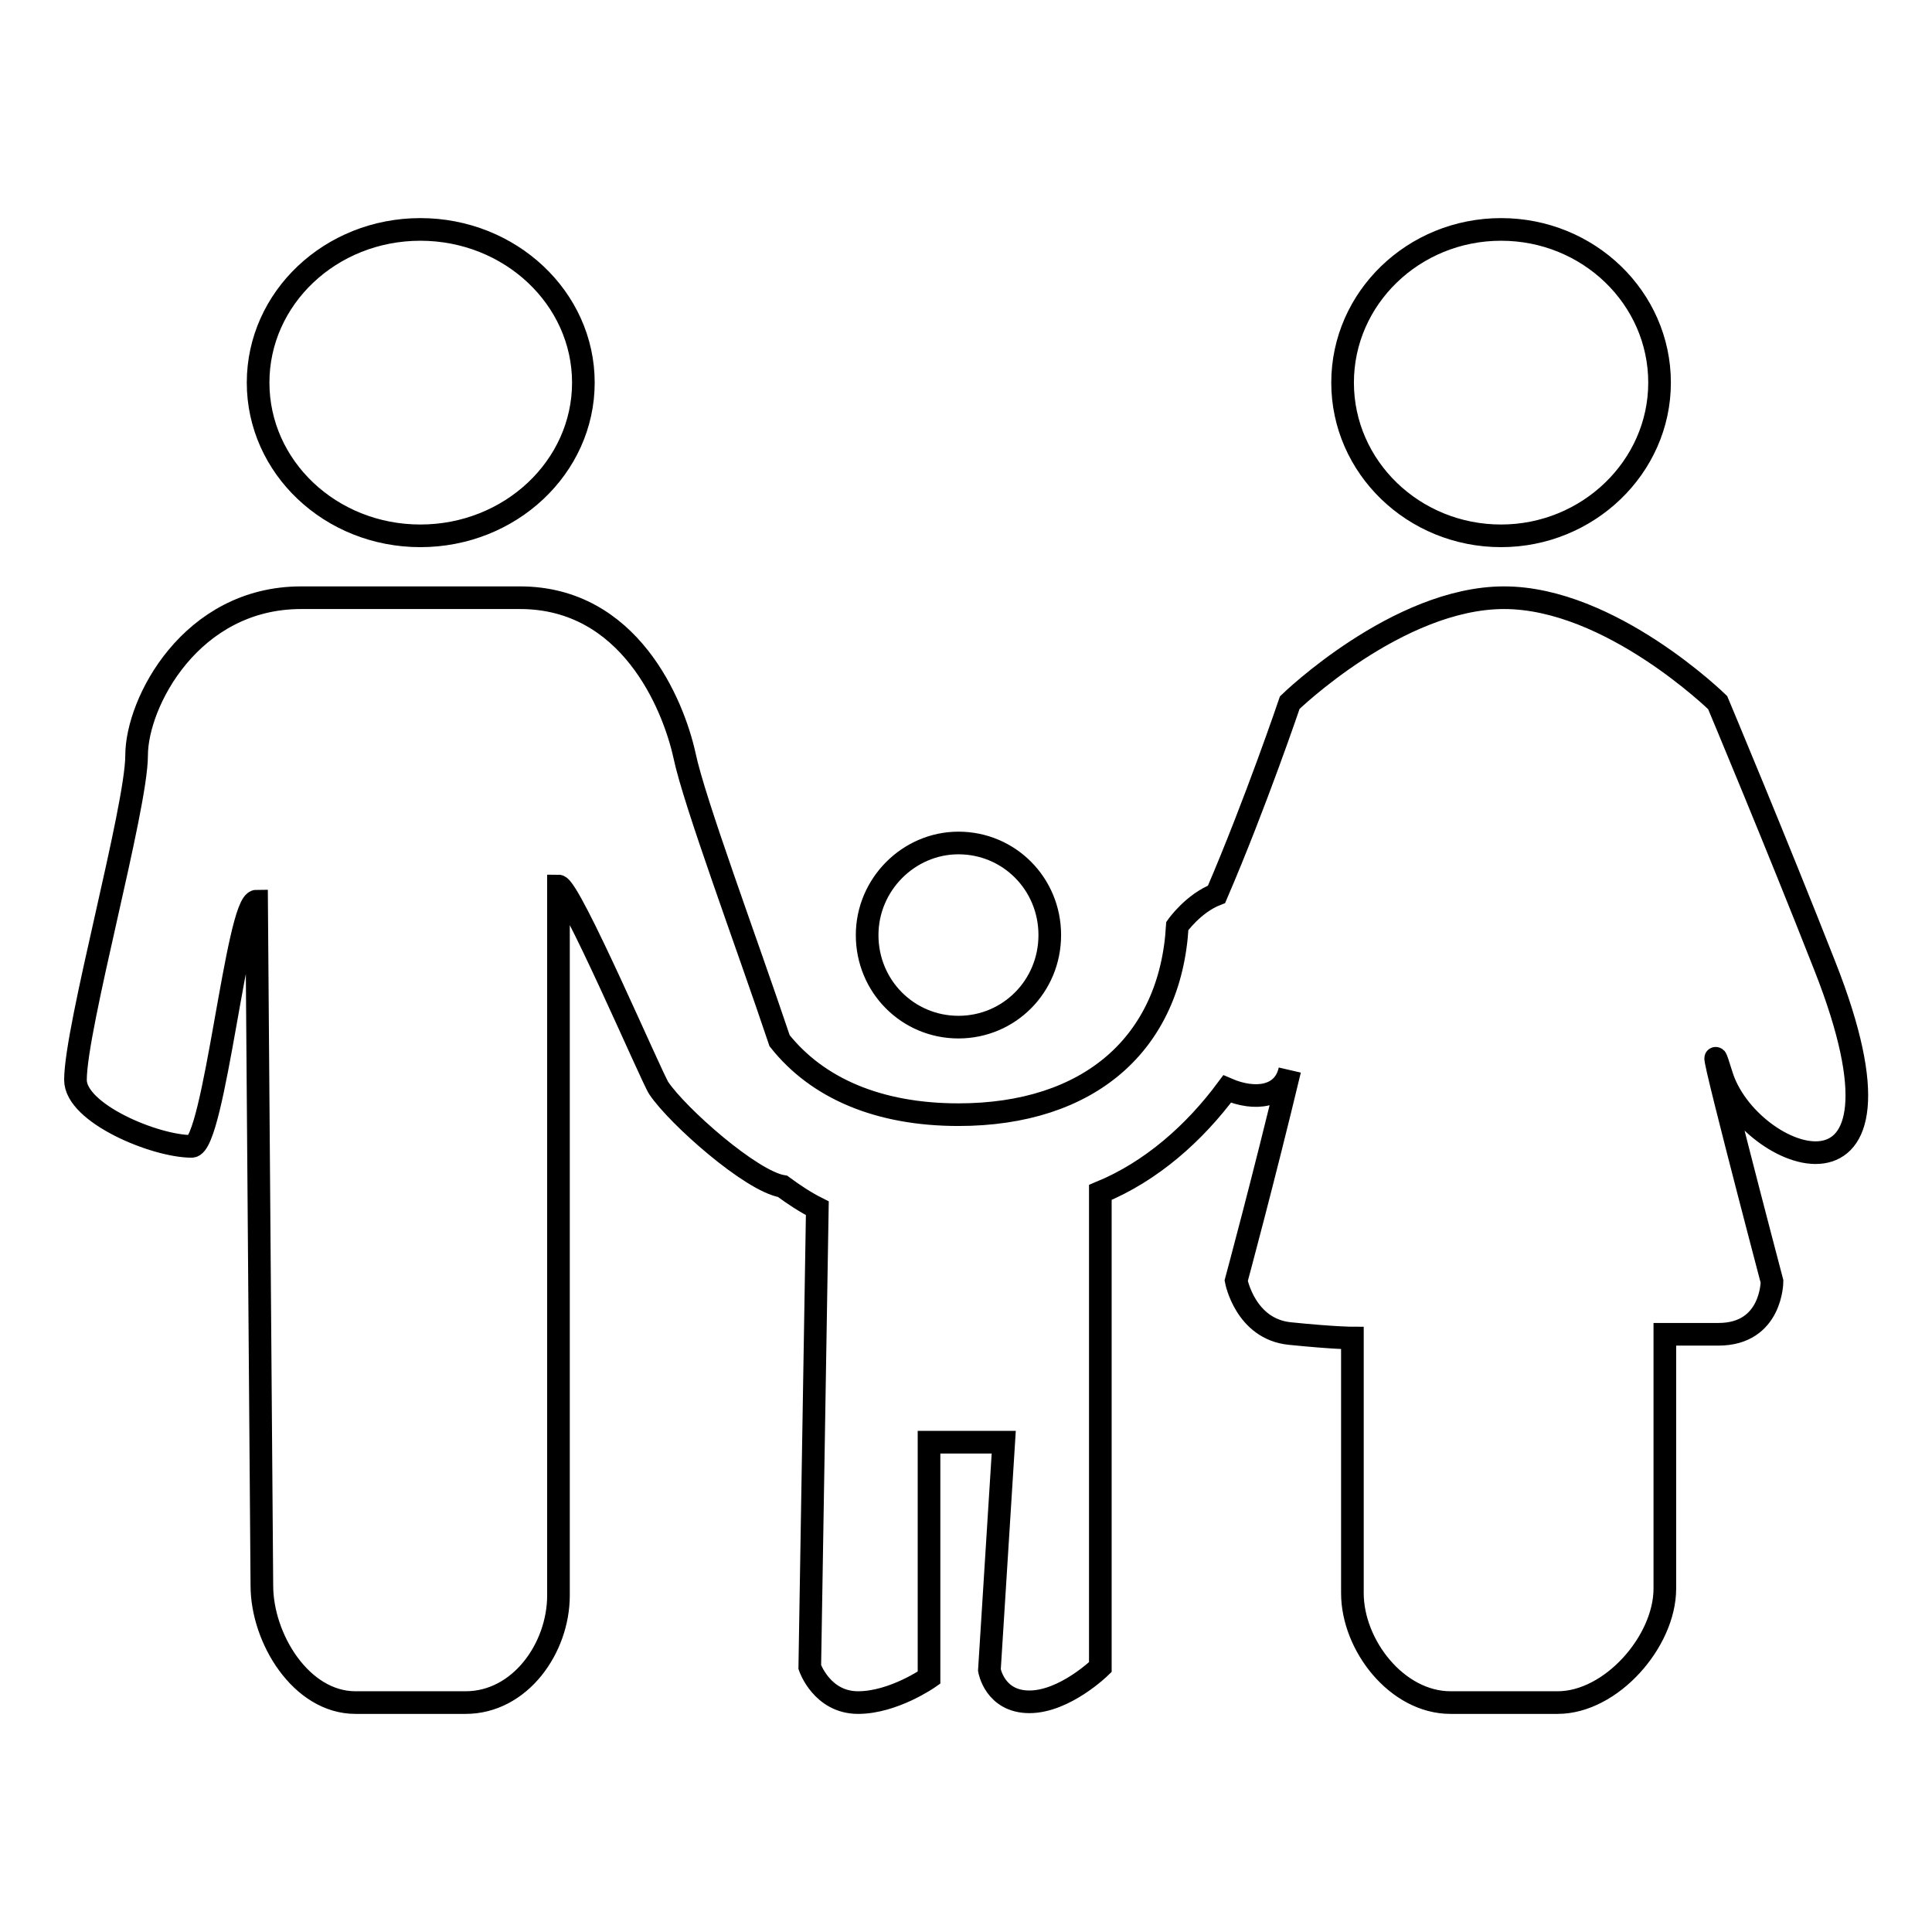 <?xml version="1.0" encoding="utf-8"?>
<!-- Svg Vector Icons : http://www.onlinewebfonts.com/icon -->
<!DOCTYPE svg PUBLIC "-//W3C//DTD SVG 1.1//EN" "http://www.w3.org/Graphics/SVG/1.1/DTD/svg11.dtd">
<svg version="1.1" xmlns="http://www.w3.org/2000/svg" xmlns:xlink="http://www.w3.org/1999/xlink" x="0px" y="0px" viewBox="0 0 256 256" enable-background="new 0 0 256 256" xml:space="preserve">
<g><g><path stroke-width="3" fill-opacity="0" stroke="#000000"  d="M114.9,123.9c0,6.8,5.4,12.2,12.1,12.2c6.7,0,12.1-5.4,12.1-12.2c0-6.8-5.4-12.2-12.1-12.2C120.4,111.7,114.9,117.2,114.9,123.9z M103.7,157.2c1.5,1.1,3,2.1,4.6,2.9l-1,60.8c0,0,1.6,4.7,6.4,4.7c4.7,0,9.4-3.3,9.4-3.3v-31.2h9.9l-1.9,30.2c0,0,0.7,4.2,5.3,4.2c4.7,0,9.4-4.6,9.4-4.6v-62.9c6.8-2.8,12.5-7.9,16.8-13.7c3.7,1.6,7.5,1.1,8.3-2.5c-3.5,14.6-7.1,27.9-7.1,27.9s1.2,6.4,7.1,7c5.9,0.6,8.3,0.6,8.3,0.6v33.8c0,6.9,5.9,14.5,13,14.5h14.2c7.1,0,14.2-8.1,14.2-15.1v-33.7h7.1c7.1,0,7.1-7,7.1-7s-10.3-39.1-6.7-27.4c3.5,11.6,27.5,20.6,13.7-14.4c-6.4-16.3-14.2-34.9-14.2-34.9s-14.2-13.9-28.3-13.9s-28.4,13.9-28.4,13.9s-4.5,13.3-9.7,25.4c-3.1,1.2-5.2,4.2-5.2,4.2c-0.9,15.6-11.7,25-29,25c-10.6,0-18.7-3.5-23.7-9.8c-4.5-13.4-11.3-31.6-12.6-37.8c-1.5-6.8-7.3-20.9-21.8-20.9H39.9c-14.6,0-21.8,13.9-21.8,20.9c0,7-8.1,36-8.1,43c0,4.4,10.5,8.8,15.4,8.8c3,0,6-32.5,8.6-32.5l0.7,90.7c0,7,5.2,15.5,12.4,15.5h14.6c7.2,0,12.3-7.2,12.3-14.2v-94c1.5,0,12.4,25.5,13.3,26.8C89.8,147.9,99.5,156.5,103.7,157.2z M219.9,50.7c0-11.2-9.4-20.3-21-20.3c-11.6,0-21,9.1-21,20.3c0,11.2,9.4,20.3,21,20.3C210.4,71,219.9,61.9,219.9,50.7z M77.3,50.7c0-11.2-9.7-20.3-21.6-20.3c-11.9,0-21.5,9.1-21.5,20.3c0,11.2,9.6,20.3,21.5,20.3C67.6,71,77.3,61.9,77.3,50.7z"/></g></g>
</svg>